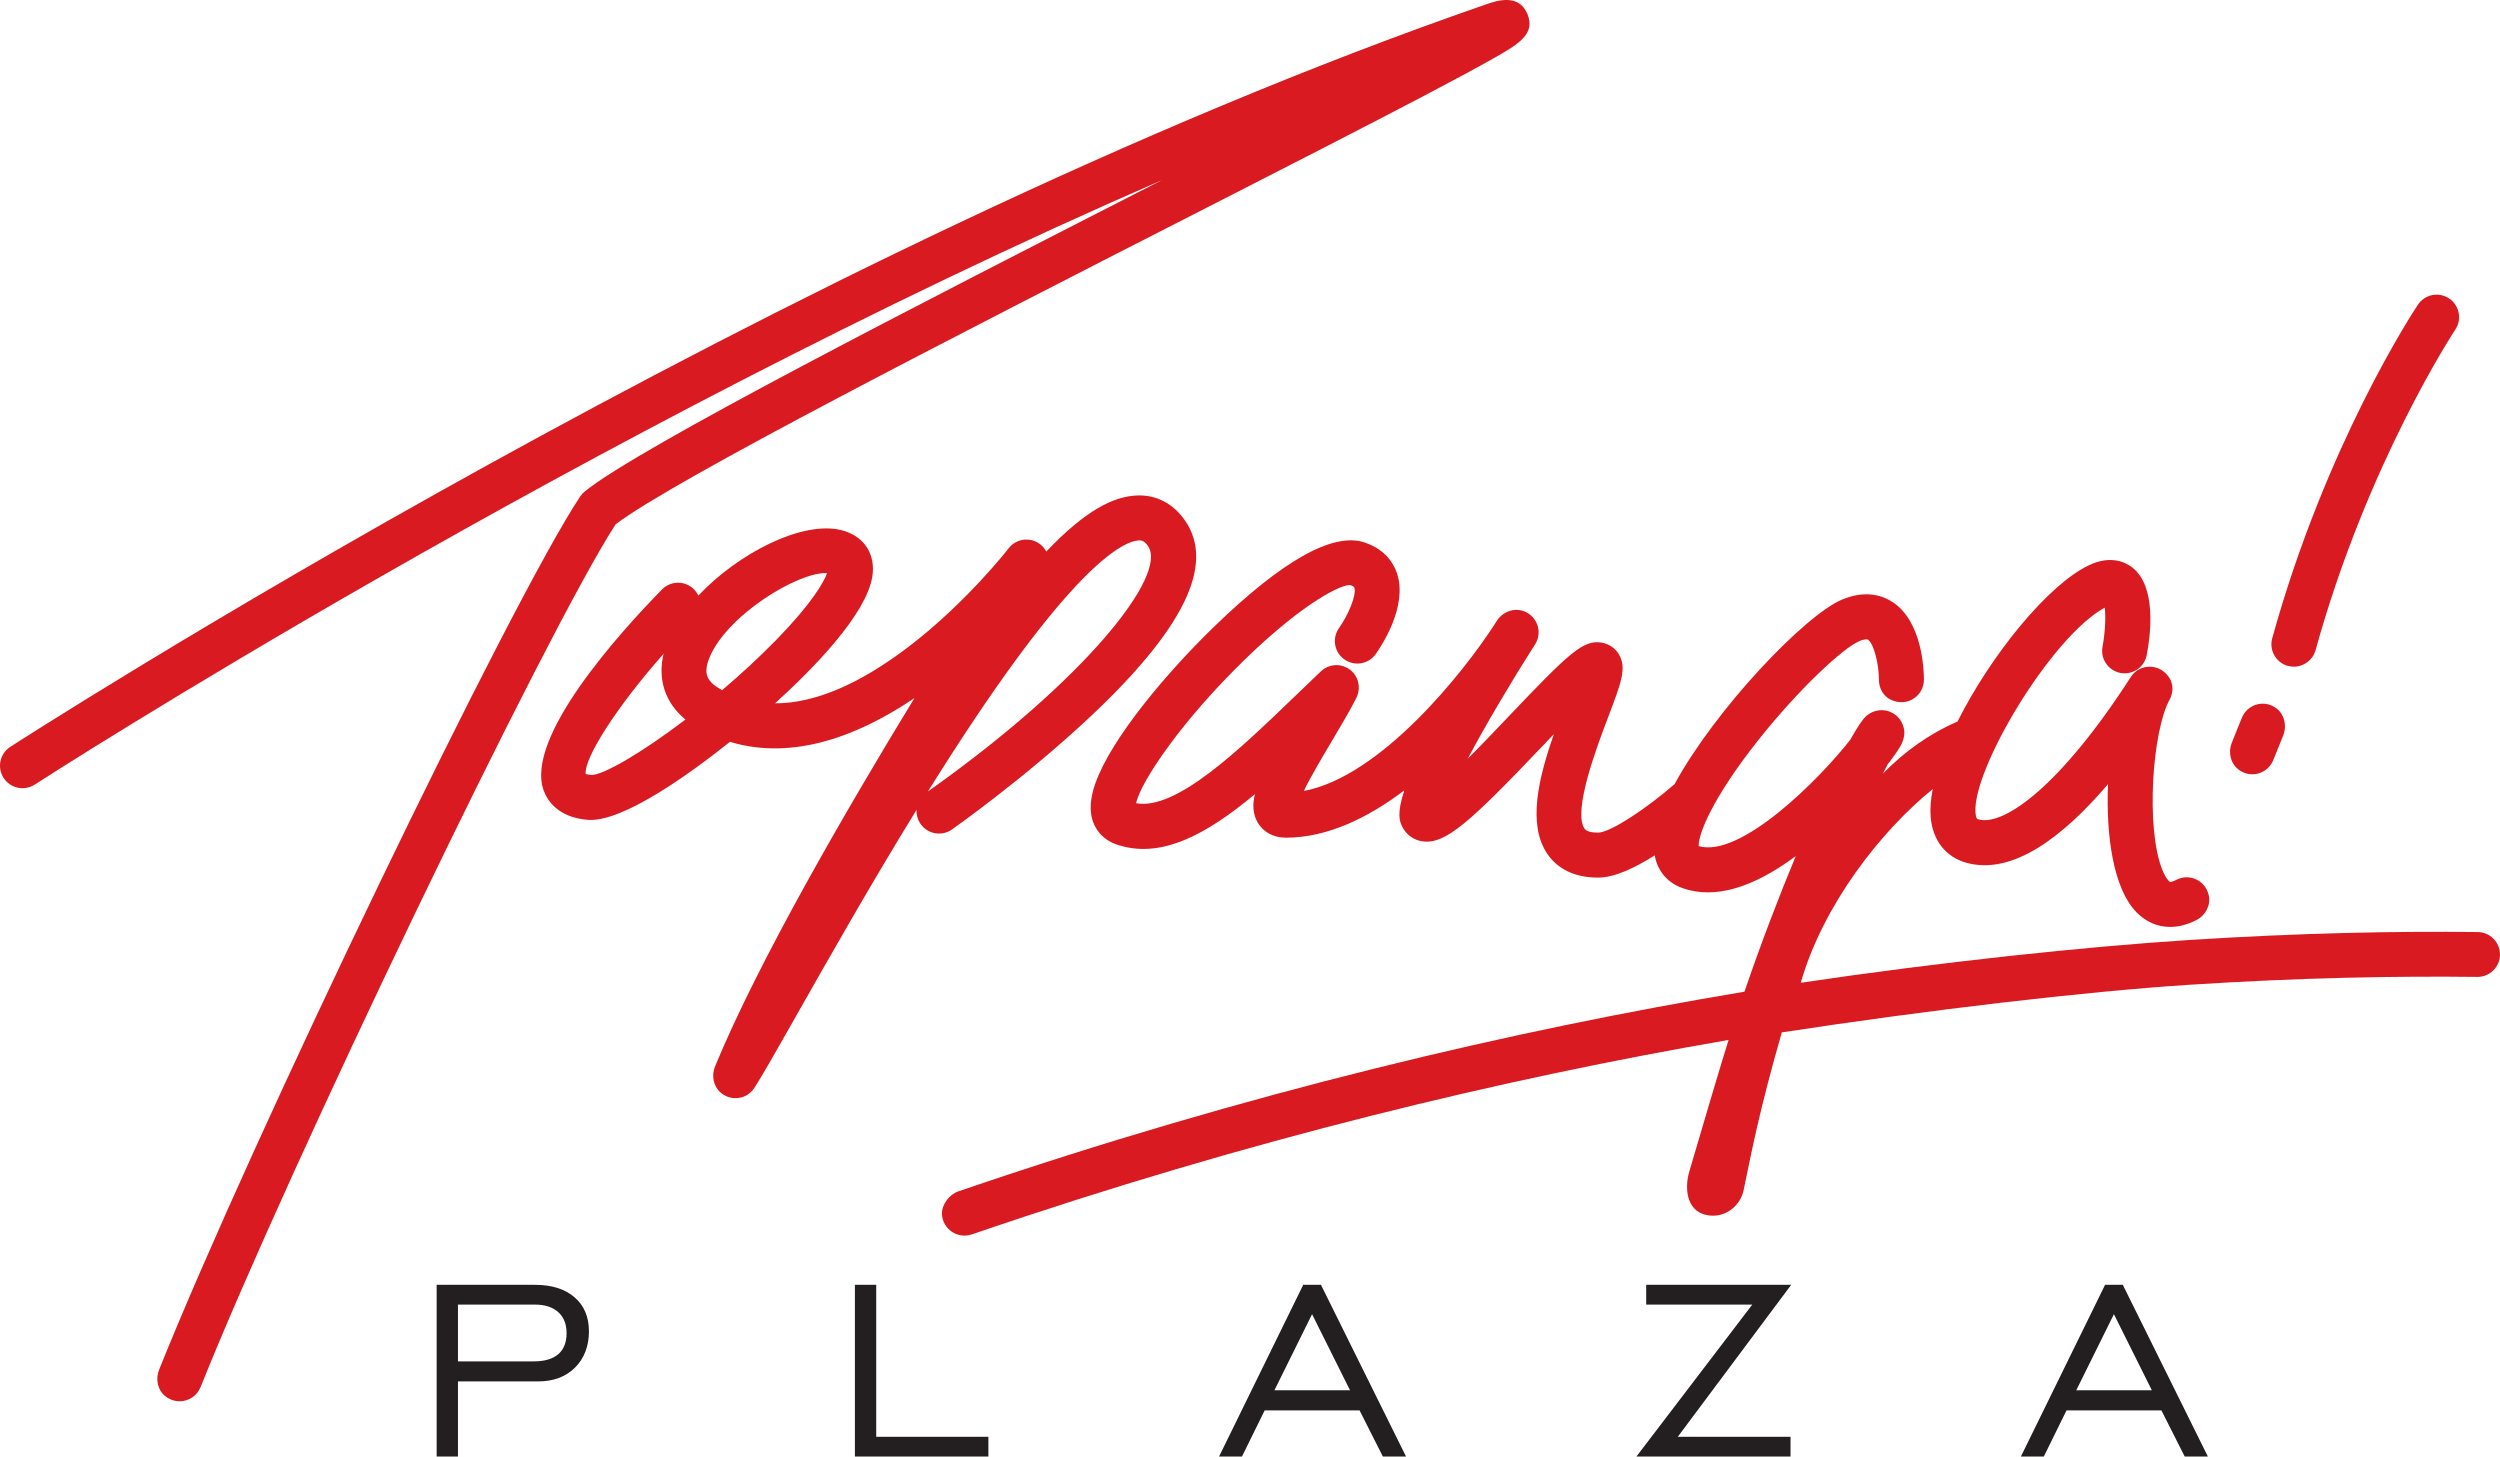 <?xml version="1.0" encoding="UTF-8"?>
<svg id="Layer_1" data-name="Layer 1" xmlns="http://www.w3.org/2000/svg" viewBox="0 0 497.42 289.81">
  <defs>
    <style>
      .cls-1 {
        fill: #d91a21;
      }

      .cls-1, .cls-2 {
        stroke-width: 0px;
      }

      .cls-2 {
        fill: #231f20;
      }
    </style>
  </defs>
  <g>
    <path class="cls-1" d="m497.42,189.94c0-2.46-1.97-4.46-4.43-4.49-16.06-.19-35.32.16-57.41,1.58-20.61,1.32-49.8,4.41-77.29,8.51,4.39-15.37,15.85-30.1,26.26-38.54-.39,2.02-.55,3.89-.41,5.55.39,4.64,2.98,7.96,7.1,9.11,9.19,2.57,19.29-5.2,28.19-15.64-.43,10.19,1.04,20.82,5.7,25.53,1.89,1.91,4.18,2.88,6.65,2.88,1.69,0,3.47-.46,5.26-1.38s2.87-2.94,2.43-4.91c-.68-3.06-3.94-4.41-6.49-3.06-.74.39-1.14.42-1.2.4-.14-.05-.82-.6-1.56-2.44-3.33-8.37-1.96-27.64,1.45-33.81.77-1.39.8-3.12-.09-4.44-2.01-2.98-5.95-2.69-7.62-.09-13.86,21.54-25.19,29.75-30.31,28.33-.26-.07-.49-.14-.59-1.25-.73-8.61,15.01-35.02,25.71-40.88.24,1.83.08,5.03-.43,7.75-.47,2.43,1.12,4.77,3.55,5.24,2.43.46,4.77-1.12,5.24-3.55.76-3.98,2.02-13.64-2.89-17.44-1.35-1.04-4.26-2.49-8.6-.44-8.1,3.83-19.51,17.84-26.15,31.09-5.67,2.47-10.59,6.01-14.86,10.38.34-.67.66-1.29.95-1.84,1.22-1.57,2.1-2.85,2.55-3.64,2.01-3.54-.53-5.84-.83-6.09-1.39-1.17-3.84-1.65-5.94.07-.68.56-1.8,2.22-3.24,4.79-6.13,7.82-21.76,23.55-30.13,21.13-.16-2.04,2.4-9.2,11.97-21.24,8.01-10.07,16.81-18.24,20.01-19.56.6-.25,1.4-.46,1.69-.28,1.22.82,2.19,5.01,2.19,8.04,0,1.66.9,3.26,2.41,3.94,3.31,1.51,6.54-.87,6.54-4.01,0-1.88-.3-11.48-6.16-15.4-1.99-1.33-5.35-2.51-10.07-.57-7.39,3.04-25.26,21.82-33.38,36.74-5.26,4.6-12.73,9.65-15.22,9.66h-.03c-1.4,0-2.3-.27-2.67-.8-2.42-3.49,2.57-16.59,4.7-22.19,2.63-6.91,3.71-9.76,2.16-12.45-.74-1.28-2.05-2.16-3.51-2.38-3.59-.56-6.34,1.96-18.31,14.55-2.35,2.47-5.38,5.66-8.28,8.56,3.46-6.52,8.36-14.83,13.06-22.21.18-.28.3-.47.36-.56,1.47-2.34.5-5.52-2.23-6.57-2.01-.77-4.29.14-5.44,1.96-.18.28-.35.55-.53.83-6.1,9.4-22.46,30.05-37.83,32.97,1.37-2.87,3.76-6.88,5.39-9.62,1.77-2.97,3.6-6.05,5.02-8.81.85-1.65.68-3.68-.55-5.07-1.74-1.97-4.65-2.03-6.46-.31-1.7,1.61-3.39,3.24-5.08,4.87-11.15,10.74-23.71,22.85-31.7,21.37.94-4.31,9.1-16.47,21.92-28.86,11.9-11.49,19.18-14.74,20.69-14.54.28.09.75.28.82.5.48,1.46-1.21,5.45-3.05,8.05-1.43,2.01-.96,4.8,1.05,6.23,2.01,1.44,4.8.97,6.24-1.04,1.09-1.52,6.4-9.45,4.27-16-.68-2.07-2.35-4.84-6.5-6.22-6.26-2.09-16.39,3.61-30.11,16.95-8.78,8.53-20.18,21.77-23.44,31.01-3.13,8.89,2.68,11.56,3.88,12,8.89,3.31,18.19-1.8,27.87-9.88-.52,2.18-.38,3.99.54,5.61,1.1,1.94,3.16,3.05,5.63,3.05,8.29,0,16.39-3.99,23.56-9.41-1.57,4.75-.88,6.23-.45,7.14.78,1.66,2.33,2.78,4.14,3.01,4.48.58,9.32-3.74,23.68-18.84.76-.8,1.57-1.65,2.39-2.51-3.06,8.74-5.31,18.04-1.26,23.9,1.47,2.13,4.4,4.65,10.03,4.65h.05c3.3,0,7.44-2.01,11.24-4.42.57,3.14,2.56,5.49,5.63,6.55,6.28,2.16,13.81,0,22.44-6.41-3.34,8.02-6.88,17.25-10.21,26.98-45.61,7.62-98.71,19.97-156.44,39.74-1.78.61-3.32,2.65-3.23,4.52.13,2.97,3.09,5,5.94,4.03,55.35-18.98,106.4-31.08,150.57-38.69-1.24,3.94-5.02,16.57-7.84,26.27-.96,3.3-.61,8.41,4.43,8.69,3.08.17,5.78-2.08,6.41-5.1,1.53-7.31,3.03-15.51,7.59-31.36,28.6-4.39,60.06-8.12,81.31-9.49,21.88-1.41,41.05-1.74,57.05-1.55,2.5.03,4.54-1.99,4.54-4.49h0Z"/>
    <path class="cls-1" d="m237.3,42.75c17.48-8.93,33.98-17.36,45.76-23.54,6.31-3.31,10.89-5.78,14.02-7.56,4.96-2.81,8.54-4.85,6.81-8.91-1.75-4.11-6.16-2.58-8.28-1.85C156.19,49.15,3.57,147.61,2.04,148.6c-2.07,1.34-2.66,4.11-1.32,6.19,1.34,2.07,4.11,2.66,6.19,1.32,1.27-.83,108.23-69.82,224.35-120.31-49.13,25.1-104.03,53.19-114.91,61.98-.37.3-.67.64-.93,1.03-13.63,20.47-65.21,127.47-83.77,173.74-.74,1.84-.3,4.04,1.26,5.26.88.69,1.87,1,2.84,1,1.77,0,3.45-1.06,4.15-2.81,17.77-44.35,68.91-150.59,82.59-171.68,11.61-8.85,68.75-38.04,114.8-61.57Z"/>
    <path class="cls-1" d="m182.37,161.11c-.06.98.2,1.99.81,2.85,1.42,2.02,4.22,2.5,6.23,1.08.58-.41,14.43-10.2,27.19-22.13,18.95-17.73,25.23-30.59,19.18-39.34-2.34-3.39-5.73-5.15-9.57-4.99-4.7.21-10.24,2.96-18.03,11.16-.32-.6-.78-1.14-1.37-1.56-1.96-1.39-4.66-.99-6.13.92-.08.11-8.43,10.86-20.03,19.68-9.78,7.43-18.62,11.16-26.42,11.16h-.02c7.74-7.03,18.14-17.69,19.35-25.2.74-4.56-1.73-8.21-6.28-9.29-7.71-1.83-20.36,4.59-28.33,13.05-.22-.46-.53-.9-.91-1.28-1.76-1.73-4.59-1.7-6.32.06-8.37,8.54-27.42,29.54-23.53,40.04.72,1.95,2.81,5.29,8.71,5.8,7,.61,20.84-9.54,28.33-15.52,12.77,3.85,25.84-1.36,36.72-8.71-13.55,22.21-31,52.27-39.68,73.29-.75,1.82-.34,3.99,1.17,5.25.87.73,1.9,1.07,2.9,1.07,1.49,0,2.93-.74,3.78-2.07,1.69-2.65,4.56-7.71,8.53-14.72,6.2-10.94,14.62-25.8,23.72-40.59Zm11.98-18.69c20.93-31.14,29.53-34.78,32.26-34.9.05,0,.11,0,.17,0,.4,0,.93.12,1.64,1.14,4.01,5.8-12.63,26.77-43.8,48.82,3.2-5.12,6.46-10.19,9.72-15.05Zm-76.68,11.78c-.59-.05-.94-.14-1.13-.21-.36-3.01,5.81-12.93,15.49-23.91-1.22,5.12.33,9.77,4.35,13.09-8.74,6.64-16.31,11.03-18.71,11.03Zm26.01-16.89c-.1-.05-.19-.1-.29-.16-2.8-1.55-3.43-3.2-2.31-6.09,3.31-8.55,17.84-17.38,23.48-17.02h0c-.67,1.88-3.17,6.17-10.13,13.3-3.42,3.5-7.09,6.87-10.74,9.97Z"/>
    <path class="cls-1" d="m455.21,132.49c.4.11.8.16,1.2.16,1.96,0,3.76-1.3,4.31-3.28,10.31-37.25,27.63-63.53,27.81-63.79,1.37-2.06.81-4.83-1.24-6.2-2.06-1.37-4.83-.81-6.2,1.24-.74,1.11-18.27,27.66-28.99,66.37-.66,2.38.74,4.85,3.12,5.51Z"/>
    <path class="cls-1" d="m445.31,153.05c.88.7,1.87,1.01,2.84,1.01,1.77,0,3.44-1.06,4.15-2.8l1.97-4.89c.82-2.04.21-4.48-1.65-5.65-2.44-1.54-5.53-.45-6.56,2.09l-2,4.95c-.75,1.85-.31,4.04,1.25,5.28Z"/>
  </g>
  <g>
    <path class="cls-2" d="m86.88,289.81v-34.17h19.59c3.32,0,5.94.83,7.85,2.48s2.86,3.91,2.86,6.78-.92,5.38-2.77,7.21c-1.85,1.84-4.31,2.75-7.38,2.75h-15.91v14.95h-4.24Zm4.24-18.94h15.08c2.15,0,3.77-.48,4.87-1.42,1.1-.95,1.66-2.34,1.66-4.18s-.55-3.19-1.66-4.2c-1.1-1-2.66-1.5-4.66-1.5h-15.29v11.3Z"/>
    <path class="cls-2" d="m170.1,289.81v-34.17h4.24v30.24h22.32v3.93h-26.56Z"/>
    <path class="cls-2" d="m242.55,289.81l16.75-34.17h3.53l16.93,34.17h-4.61l-4.64-9.19h-18.88l-4.52,9.19h-4.55Zm11.02-13.19h15.04l-7.55-15.14-7.49,15.14Z"/>
    <path class="cls-2" d="m325.59,289.81l23.06-30.24h-21.11v-3.93h28.85l-22.57,30.24h22.44v3.93h-30.68Z"/>
    <path class="cls-2" d="m402.09,289.81l16.75-34.17h3.53l16.93,34.17h-4.61l-4.64-9.19h-18.88l-4.52,9.19h-4.55Zm11.02-13.19h15.04l-7.55-15.14-7.49,15.14Z"/>
  </g>
</svg>